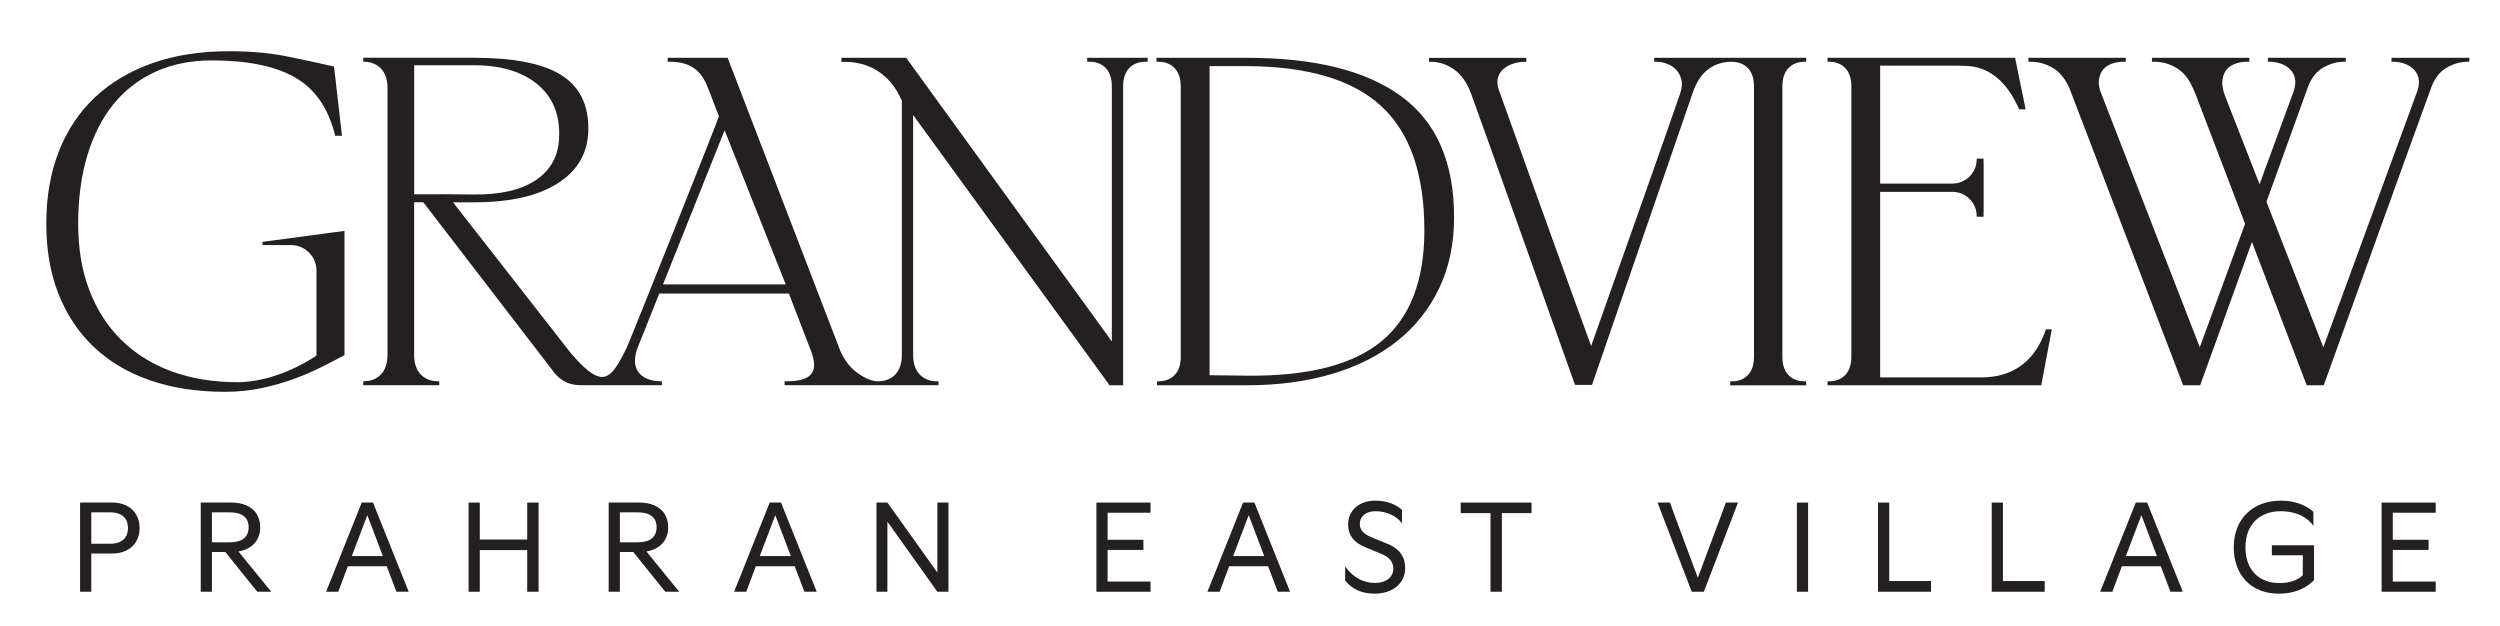 <?xml version="1.0" encoding="utf-8"?>
<svg xmlns="http://www.w3.org/2000/svg" id="Layer_1" data-name="Layer 1" version="1.1" viewBox="0 0 1190.55 297.98">
  <defs>
    <style>
      .cls-1 {
        fill: #241f21;
        stroke-width: 0px;
      }
    </style>
  </defs>
  <path class="cls-1" d="M307.83,262.63c6.49-1.1,10.37-5.28,10.37-11.53,0-7.3-5.22-11.77-13.77-11.77h-14.56v42.47h5.33v-18.93h6.37l15.24,18.93h6.68q-2.19-2.73-4.43-5.4l-11.22-13.77ZM295.2,258.26v-14.27h8.68c5.83,0,8.8,2.6,8.8,7.11s-2.97,7.16-8.8,7.16h-8.68Z"/>
  <polygon class="cls-1" points="251.07 239.33 251.07 243.87 251.07 256.93 228.48 256.93 228.48 244.12 228.48 239.33 223.15 239.33 223.15 243.87 223.15 277.01 223.15 281.8 228.48 281.8 228.48 277.25 228.48 261.96 251.07 261.96 251.07 277.01 251.07 281.8 256.47 281.8 256.47 277.25 256.47 244.12 256.47 239.33 251.07 239.33"/>
  <g>
    <path class="cls-1" d="M177.66,239.33h-5.4l-14.56,36.47q-1.14,2.78-2.42,6.01h5.82l2-5.4,2.55-6.75h18.5l2.55,6.62,2.06,5.52h5.88l-2.37-5.89-14.62-36.58ZM167.53,264.82l7.4-19.49,7.4,19.49h-14.81Z"/>
    <path class="cls-1" d="M53.36,239.33h-15.22v42.47h5.33v-18.21h9.89c8.2,0,13.11-4.97,13.11-12.13s-4.92-12.13-13.11-12.13M52.51,258.93h-9.04v-14.94h9.04c5.83,0,8.44,3.09,8.44,7.47s-2.61,7.47-8.44,7.47"/>
    <path class="cls-1" d="M113.55,262.63c6.49-1.1,10.36-5.28,10.36-11.53,0-7.3-5.2-11.77-13.77-11.77h-14.55v42.47h5.33v-18.93h6.37l15.23,18.93h6.67q-2.18-2.73-4.42-5.4l-11.22-13.77ZM100.92,258.26v-14.27h8.68c5.83,0,8.8,2.6,8.8,7.11s-2.97,7.16-8.8,7.16h-8.68Z"/>
  </g>
  <polygon class="cls-1" points="446.39 239.33 446.39 243.87 446.39 272.64 422.6 239.33 417.39 239.33 417.39 277.01 417.39 281.8 422.6 281.8 422.6 277.25 422.6 248.43 446.39 281.8 451.67 281.8 451.67 244.12 451.67 239.33 446.39 239.33"/>
  <path class="cls-1" d="M1022.51,239.33h-5.4l-14.56,36.47q-1.16,2.78-2.43,6.01h5.83l2-5.4,2.54-6.75h18.51l2.54,6.62,2.07,5.52h5.89l-2.37-5.89-14.62-36.58ZM1012.37,264.82l7.4-19.49,7.4,19.49h-14.81Z"/>
  <polygon class="cls-1" points="948.5 239.33 948.5 243.87 948.5 277.01 948.5 281.8 973.73 281.8 973.73 276.71 964.87 276.71 953.83 276.71 953.83 244.12 953.83 239.33 948.5 239.33"/>
  <polygon class="cls-1" points="894.35 239.33 894.35 243.87 894.35 277.01 894.35 281.8 919.6 281.8 919.6 276.71 910.73 276.71 899.69 276.71 899.69 244.12 899.69 239.33 894.35 239.33"/>
  <path class="cls-1" d="M1081.9,264.44h14.74v9.47c-2.24,2.36-6.37,3.76-11.04,3.76-10.07,0-16.27-6.49-16.27-17.05s6.5-17.18,16.88-17.18c7.11,0,12.68,2.86,15.48,6.99v-6.74c-3.4-2.9-8.37-5.27-15.48-5.27-13.65,0-22.45,8.91-22.45,22.21s8.32,22.09,21.48,22.09c6.99,0,12.87-2.37,16.74-6.44v-16.62h-20.07v4.78Z"/>
  <polygon class="cls-1" points="855.71 239.33 855.71 243.87 855.71 277.01 855.71 281.8 861.05 281.8 861.05 277.25 861.05 244.12 861.05 239.33 855.71 239.33"/>
  <path class="cls-1" d="M371.95,239.33h-5.4l-14.55,36.47q-1.15,2.78-2.43,6.01h5.83l2-5.4,2.54-6.75h18.51l2.54,6.62,2.07,5.52h5.88l-2.36-5.89-14.63-36.58ZM361.82,264.82l7.4-19.49,7.4,19.49h-14.8Z"/>
  <polygon class="cls-1" points="1134.16 239.33 1134.16 243.87 1134.16 277.02 1134.16 281.8 1159.94 281.8 1159.94 276.95 1151.69 276.95 1139.49 276.95 1139.49 261.89 1150.11 261.89 1156.54 261.89 1156.54 257.05 1150.17 257.05 1139.49 257.05 1139.49 244.17 1152.59 244.17 1159.94 244.17 1159.94 239.33 1134.16 239.33"/>
  <path class="cls-1" d="M597.38,239.33h-5.4l-14.56,36.47q-1.14,2.78-2.42,6.01h5.82l2-5.4,2.55-6.75h18.5l2.55,6.62,2.07,5.52h5.88l-2.38-5.89-14.62-36.58ZM587.25,264.82l7.41-19.49,7.4,19.49h-14.81Z"/>
  <polygon class="cls-1" points="522.13 239.33 522.13 243.87 522.13 277.02 522.13 281.8 547.91 281.8 547.91 276.95 539.66 276.95 527.46 276.95 527.46 261.89 538.08 261.89 544.51 261.89 544.51 257.05 538.14 257.05 527.46 257.05 527.46 244.17 540.56 244.17 547.91 244.17 547.91 239.33 522.13 239.33"/>
  <polygon class="cls-1" points="821.89 239.33 819.95 244.61 808.54 275.12 797.2 244.67 795.27 239.33 789.38 239.33 791.8 245.7 805.64 281.8 811.4 281.8 825.17 245.87 827.66 239.33 821.89 239.33"/>
  <polygon class="cls-1" points="695.62 239.33 695.62 244.36 702.9 244.36 709.81 244.36 709.81 276.88 709.81 281.8 715.22 281.8 715.22 277.25 715.22 244.36 722.07 244.36 729.35 244.36 729.35 239.33 695.62 239.33"/>
  <g>
    <path class="cls-1" d="M660.75,258.99l-7.71-3.16c-4.07-1.71-5.47-3.71-5.47-6.31,0-3.71,2.97-6.07,7.47-6.07,4.92,0,9.77,2,12.62,5.76v-6.37c-3.09-2.78-7.27-4.42-12.74-4.42-7.53,0-12.92,4.54-12.92,11.41,0,4.78,2.36,8.32,8.06,10.73l7.83,3.22c3.88,1.64,5.64,3.94,5.64,6.97,0,4.12-3.45,6.86-8.73,6.86-5.71,0-10.51-2.74-14.2-7.83v6.73c3.45,4.19,8,6.19,14.01,6.19,8.75,0,14.57-4.92,14.57-12.32,0-5.21-2.79-9.11-8.42-11.41"/>
    <path class="cls-1" d="M1175.97,27.53h-37.09v1.87h.8s0,0,0,0c1.67,0,3.36.28,5.1.83,1.73.56,3.22,1.42,4.47,2.6,1.25,1.17,2.08,2.64,2.5,4.36.41,1.74.21,3.85-.63,6.35-1.81,4.99-44.7,121.84-44.7,121.84l-27.08-69.26,19.87-55.02c1.66-4.21,4.09-7.22,7.31-9,3.25-1.8,6.48-2.7,9.66-2.7h.94v-1.87h-37.09v1.87h.8c1.66,0,3.36.28,5.09.83,1.73.56,3.22,1.42,4.47,2.6,1.24,1.17,2.08,2.64,2.49,4.36.42,1.74.21,3.85-.62,6.35l-16.21,44.2-16.63-42.54c-.97-2.77-1.32-5.17-1.04-7.17.28-2.01.94-3.64,1.98-4.89,1.04-1.25,2.42-2.18,4.16-2.81,1.73-.63,3.64-.94,5.71-.94h.95v-1.87h-46.38v1.87h.95c3.88,0,7.49,1.01,10.81,3.01,3.32,2.01,5.95,5.3,7.9,9.88.41.97.87,2.05,1.3,3.08l23.39,61.22-21.57,58.79-47.59-122.53c-.41-1.77-.63-3.42-.44-4.81.27-2.01.94-3.64,1.97-4.89,1.04-1.25,2.42-2.18,4.16-2.81,1.72-.62,3.62-.93,5.68-.93h.97v-1.88h-46.37v1.88h.99c3.86,0,7.45,1.01,10.76,3.01,3.33,2.01,5.96,5.3,7.9,9.88l54.05,141.18h8.11l24.65-68.25,26.08,68.25h8.11s49-136.12,51.35-142.22c1.67-4.29,4.12-7.35,7.38-9.15,3.25-1.8,6.48-2.7,9.67-2.7,0,0,0,0,0,0h.94v-1.87Z"/>
    <path class="cls-1" d="M125,115.19v1.52h13.57c6.71,0,12.14,5.43,12.14,12.14v40.5c-3.61,2.41-7.59,4.63-12.03,6.63-2.77,1.24-5.61,2.32-8.52,3.22-2.91.9-5.82,1.59-8.73,2.08-2.91.48-5.61.73-8.11.73-11.78,0-22.35-1.73-31.7-5.2-9.36-3.47-17.33-8.46-23.91-14.97-6.59-6.52-11.64-14.42-15.18-23.7-3.54-9.29-5.3-19.82-5.3-31.61s1.45-22.9,4.37-32.54c2.91-9.64,7.06-17.78,12.47-24.43,5.41-6.65,12.06-11.78,19.96-15.39,7.9-3.6,16.84-5.4,26.82-5.4,16.77,0,29.87,2.64,39.3,7.9,9.43,5.27,15.8,14.14,19.13,26.61l.37,1.4h3.21l-3.79-33c-6.65-1.53-14.07-3.12-22.25-4.79-8.18-1.66-17.4-2.5-27.65-2.5-13.72,0-25.96,1.91-36.7,5.72-10.75,3.81-19.85,9.25-27.34,16.32-7.49,7.07-13.2,15.67-17.15,25.78-3.95,10.12-5.93,21.56-5.93,34.31s1.94,23.63,5.82,33.48c3.88,9.84,9.46,18.23,16.74,25.16,7.28,6.93,16.18,12.24,26.71,15.91,10.54,3.67,22.46,5.51,35.77,5.51,6.23,0,12.09-.59,17.56-1.77,5.48-1.18,10.57-2.63,15.28-4.36,4.71-1.73,9.08-3.6,13.1-5.62,4.02-2,7.69-3.92,11.02-5.72v-59.16l-39.05,5.23Z"/>
    <path class="cls-1" d="M974.33,156.86c-2.93,8.5-10.08,22.87-30.93,22.87h-48.03v-88.36h34.42c6.38,0,11.55,5.17,11.55,11.55v.3h3.27v-1.95c0-.05.04-.07.04-.13v-23.49c0-.06-.04-.07-.04-.13v-1.95h-3.27v.3c0,6.38-5.17,11.55-11.55,11.55h-34.42V31.28h37.14c1.02.05,2.05.11,2.91.11,17.41,0,24.12,16.53,26.19,20.68h3.05l-5.04-24.54h-89.32v1.87h.95c4.09,0,10.4,2.25,10.4,11.64v128.91c0,9.39-6.3,11.64-10.4,11.64h-.94v1.87h101.79l5-26.61h-2.77Z"/>
    <path class="cls-1" d="M848.8,41.05c0-9.39,6.3-11.64,10.4-11.64h.94v-1.87h-.94s-34.31,0-34.31,0h-37.11v1.87h.94c1.89,0,3.36.31,5.09.94,1.73.62,3.18,1.56,4.37,2.81,1.18,1.25,2.01,2.81,2.5,4.67.48,1.87.31,4.06-.52,6.55-2.36,7.35-39.64,112.63-42.42,120.39-1.94-4.99-42.41-117.4-44.08-122.26-.7-2.22-.76-4.16-.21-5.82.55-1.67,1.49-3.01,2.8-4.05,1.32-1.04,2.84-1.83,4.58-2.39,1.73-.55,3.43-.83,5.1-.83h.94v-1.87h-46.38v1.87h.94c3.88,0,7.55,1.22,11.02,3.64,3.47,2.43,6.17,6.27,8.11,11.54,2.21,5.69,49.48,138.69,49.48,138.69h8.11s45.81-132.79,48.03-139.31c1.8-5.12,4.3-8.84,7.48-11.12,3.18-2.29,6.72-3.43,10.61-3.43h.62c4.09,0,10.4,2.25,10.4,11.64v128.91c0,9.39-6.3,11.64-10.4,11.64h-.94v1.87h36.19v-1.87h-.94c-4.09,0-10.4-2.25-10.4-11.64V41.05Z"/>
    <path class="cls-1" d="M667.4,45.93c-16.71-12.27-41.2-18.4-73.5-18.4h-43.15v1.87h1.15c4.09,0,10.4,2.35,10.4,11.74v128.82c0,9.39-6.3,11.64-10.4,11.64,0,0,0,0,0,0h-.93v1.87h42.94c14.83,0,28.31-1.8,40.44-5.4,12.13-3.61,22.48-8.84,31.08-15.7,8.6-6.86,15.25-15.25,19.96-25.16,4.71-9.91,7.07-21.17,7.07-33.79,0-26.06-8.35-45.22-25.05-57.49M657.94,162.47c-13.59,11.23-34.86,16.71-63.83,16.43l-18.09-.21V31.48h16.84c29.39,0,50.98,6.31,64.77,18.92,13.79,12.62,20.68,32.37,20.68,59.26,0,23.98-6.79,41.58-20.37,52.81"/>
    <path class="cls-1" d="M545.7,27.53h-27.97v1.87h1.35c4.09,0,10.4,2.25,10.4,11.64v121.56L431.55,27.53h-30.85v1.92h1.35c21.09,0,26.73,17.63,27.43,18.46v121.15c0,10.11-6.79,12.54-11.2,12.54-3.01-.04-6.05-1.29-9.59-3.74-3.6-2.5-6.45-6.1-8.53-10.81l-53.64-139.52h-28.57v.9s-.01.02-.02.03c0,.02.02.03.02.05v.88h.92c10.39,0,15.29,4.71,18.08,12.06,2.44,5.94,4.43,11.57,5.41,13.93-.7,2.63-41.72,105.35-44.08,110.61-3.36,6.63-6.75,13.53-11.53,13.53-5.4,0-12.17-8.4-14.67-11.03l-56.35-72.15h9.98c17.33,0,30.74-3.08,40.23-9.25,9.49-6.17,14.24-14.8,14.24-25.89,0-11.64-4.36-20.17-13.1-25.58-8.73-5.4-22.52-8.11-41.37-8.11h-52.72v1.87h.32c4.41,0,11.23,2.43,11.23,12.54v127.11c0,10.11-6.82,12.54-11.23,12.54h-.32v1.87h36.2v-1.87h-.74c-4.41,0-11.23-2.43-11.23-12.54v-72.71h4.37l62.16,80.88c3.19,4.16,7.42,6.24,12.69,6.24h38.77v-1.87h-.93c-1.66,0-3.37-.27-5.1-.83-1.73-.55-3.19-1.42-4.37-2.6-1.18-1.17-1.94-2.7-2.28-4.57-.35-1.87-.11-4.19.73-6.96l.34-.89,10.36-25.93h61.73l10.73,27.86c2.66,7.56,2.2,13.93-11.65,13.93h-1.12v1.87h73.29v-1.87h-.86c-4.41,0-11.23-2.43-11.23-12.54V54.77l93.56,128.7h6.45V41.05c0-9.39,6.3-11.64,10.4-11.64h1.28v-1.87h-.86ZM209.76,92.5h-12.52V31.07h28.49c12.75,0,22.79,3.01,30.14,9.04,7.35,6.03,10.82,14.45,10.4,25.27-.28,8.73-3.92,15.49-10.91,20.27-7,4.78-16.88,7.1-29.63,6.96l-15.96-.12h0ZM315.73,135.44l29.34-73.4,29.11,73.4h-58.45Z"/>
  </g>
</svg>